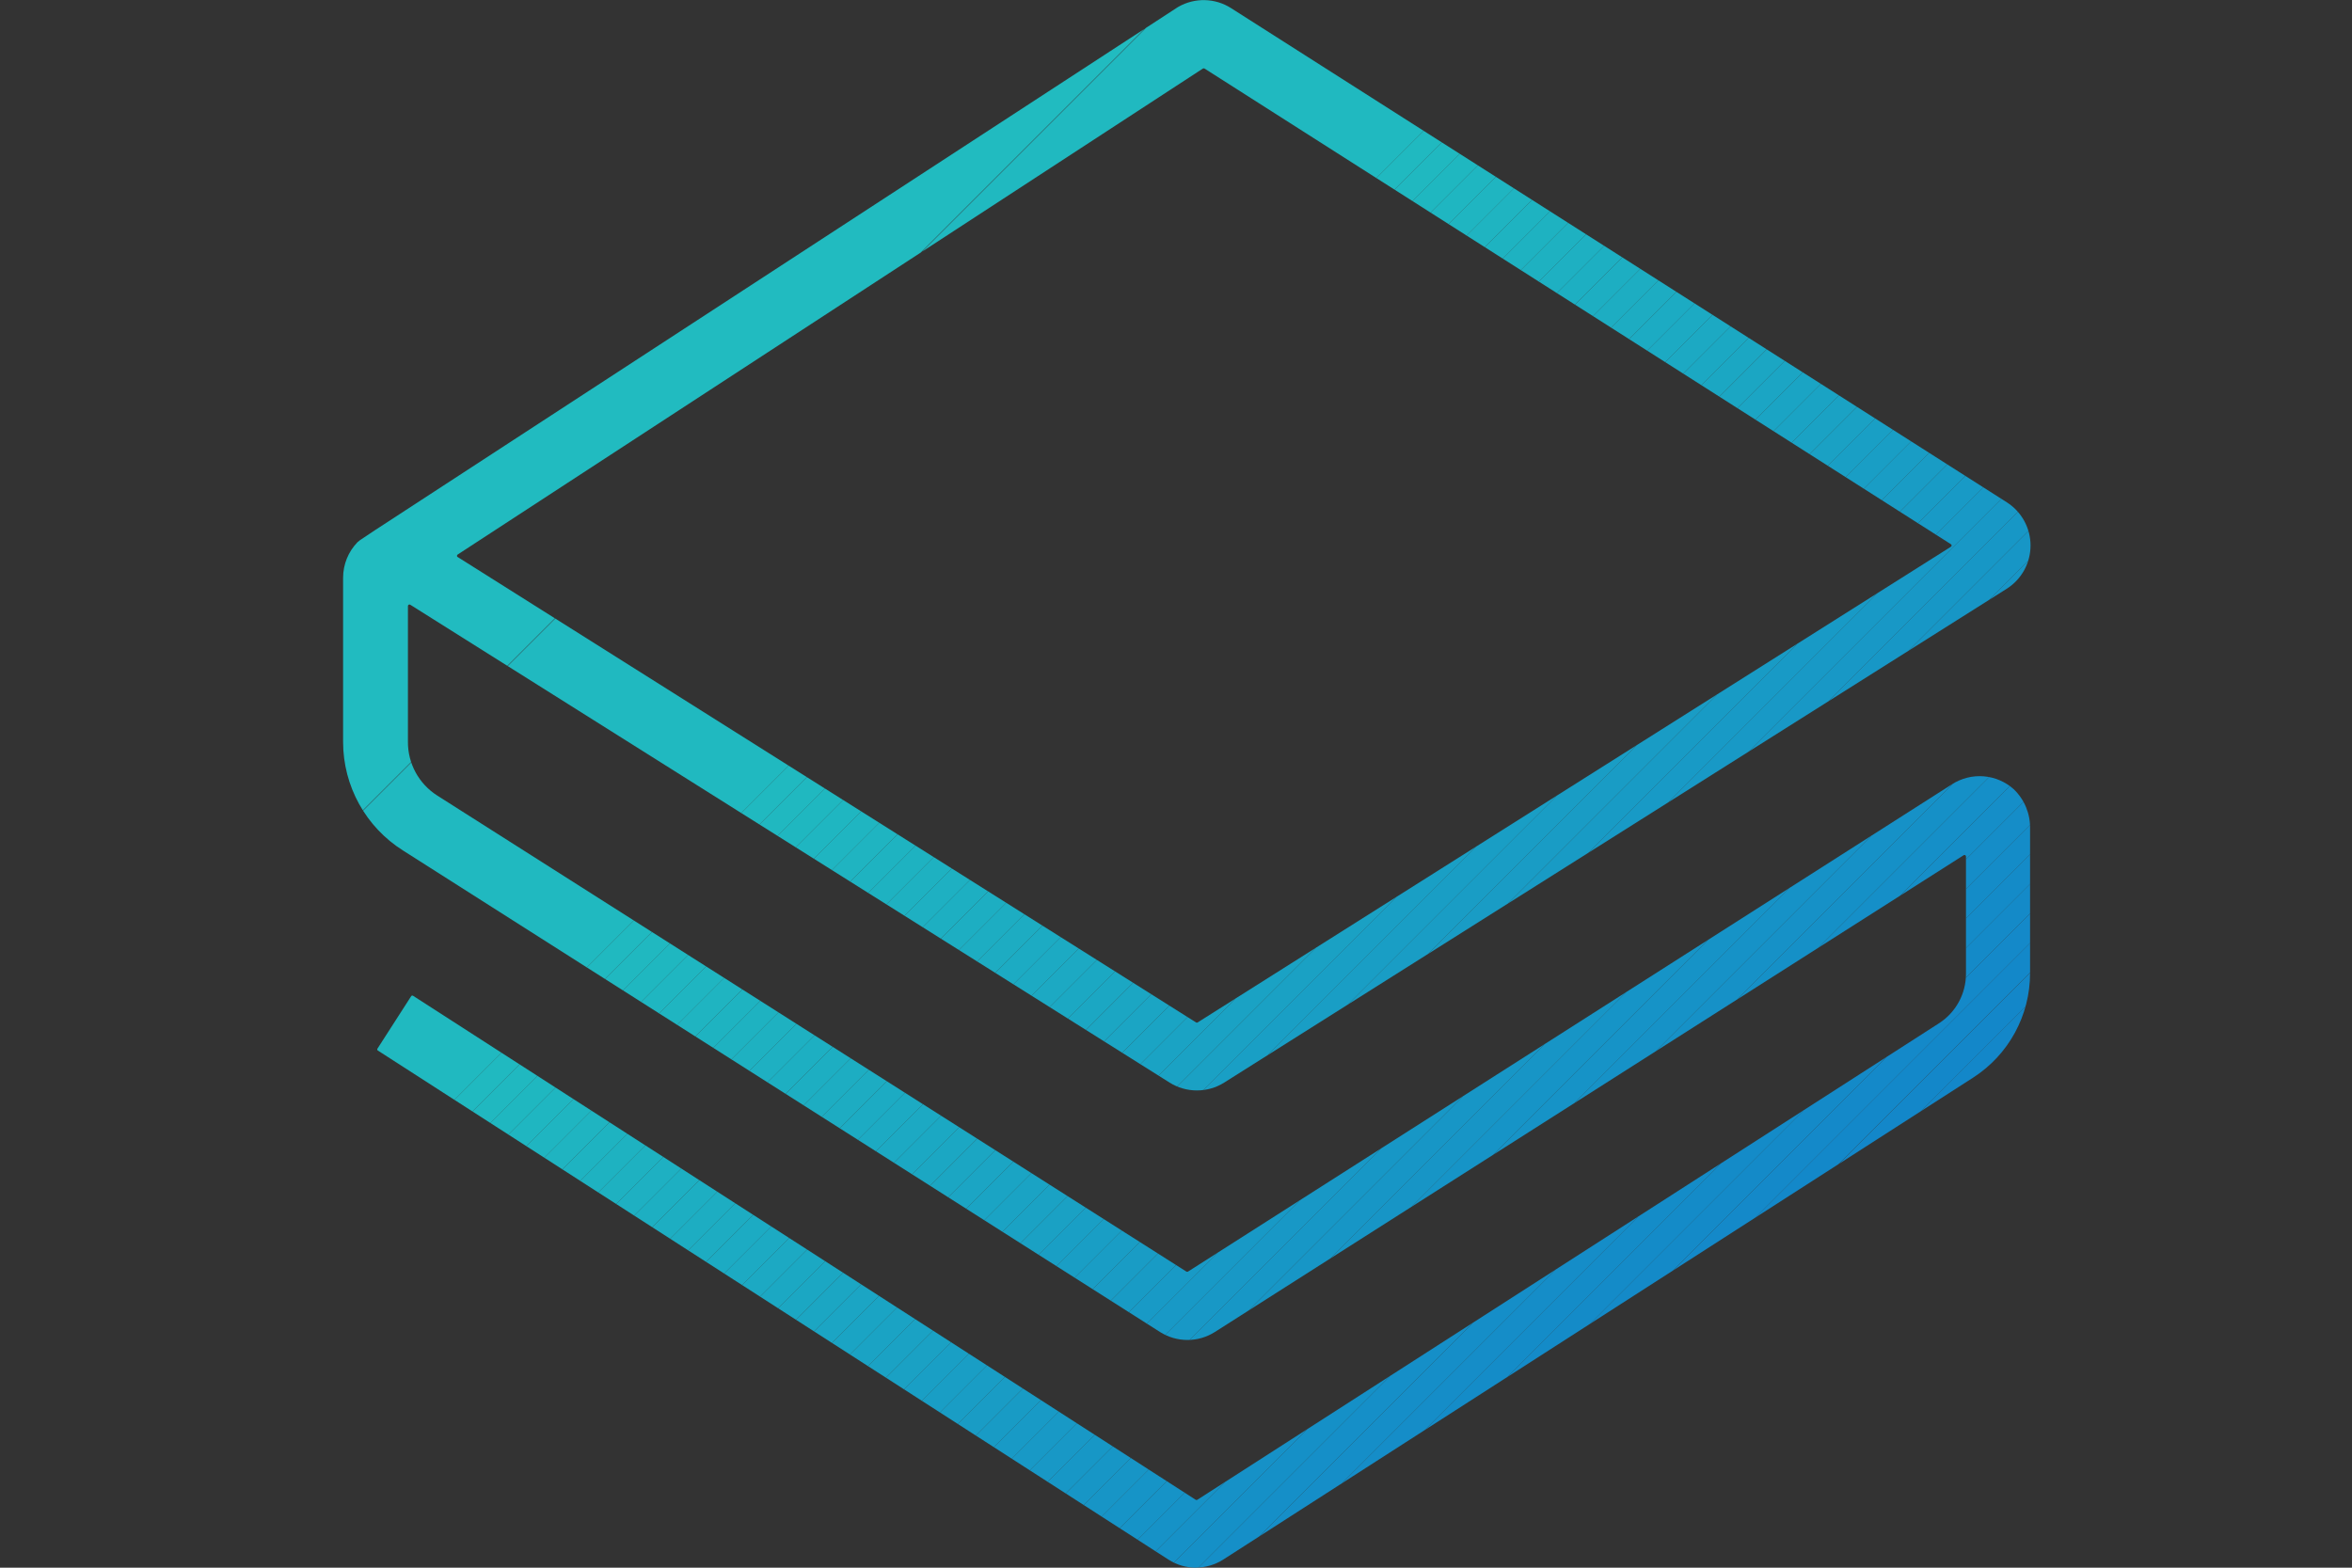 <svg xmlns="http://www.w3.org/2000/svg" xmlns:xlink="http://www.w3.org/1999/xlink" width="48" height="32" viewBox="0 0 48 32">
  <rect x="0" y="0" width="48" height="32" fill="#333333" stroke="none"/>
  <defs>
    <clipPath id="clip-path">
      <path id="Path_24696" data-name="Path 24696" d="M299.985,344.671l15.069,9.5a.029.029,0,0,0,.033,0l15.373-9.71a.031.031,0,0,0,.009-.042.03.03,0,0,0-.009-.009L315.227,334.7a.031.031,0,0,0-.033,0l-15.21,9.921a.033.033,0,0,0-.006.046Zm15.069,20.63a1.037,1.037,0,0,1-.564-.166l-16.138-10.393a.031.031,0,0,1,0-.042l.687-1.069a.031.031,0,0,1,.042,0l15.966,10.284a.031.031,0,0,0,.033,0l15.132-9.724a1.2,1.2,0,0,0,.555-1.018v-2.391a.031.031,0,0,0-.046-.025l-15.283,9.733a1.043,1.043,0,0,1-1.119,0l-15.444-9.825a2.621,2.621,0,0,1-1.228-2.221v-3.35a1.045,1.045,0,0,1,.293-.725l.052-.042.3-.2,16.385-10.677.017-.01a1.039,1.039,0,0,1,1.075.027L331.6,343.554a1.045,1.045,0,0,1,0,1.764L315.627,355.4a1.048,1.048,0,0,1-1.111,0l-15.5-9.756a.031.031,0,0,0-.046.027v2.77a1.291,1.291,0,0,0,.6,1.1l15.287,9.716a.031.031,0,0,0,.033,0l15.593-9.948a1.043,1.043,0,0,1,1.257.1,1.083,1.083,0,0,1,.335.813v2.938a2.533,2.533,0,0,1-1.167,2.141l-15.3,9.835a1.045,1.045,0,0,1-.555.163Z" transform="translate(-297.645 -333.301)" fill="none"/>
    </clipPath>
    <clipPath id="clip-path-2">
      <path id="Path_24695" data-name="Path 24695" d="M-55.944-197.447l22.992,22.992L-58.107-149.3-81.1-172.292Z" transform="translate(81.099 197.447)" fill="none"/>
    </clipPath>
    <clipPath id="clip-Stratis">
      <rect width="48" height="32"/>
    </clipPath>
  </defs>
  <g id="Stratis" clip-path="url(#clip-Stratis)">
    <g id="Group_12417" data-name="Group 12417" transform="translate(-290.645 -333.301)">
      <g id="Group_12416" data-name="Group 12416" transform="translate(297.645 333.301)" clip-path="url(#clip-path)">
        <g id="Laag_2" data-name="Laag 2" transform="translate(-6.572 -9.21)">
          <g id="Group_12415" data-name="Group 12415" transform="translate(0 0)">
            <g id="Group_12414" data-name="Group 12414">
              <g id="Group_12413" data-name="Group 12413" clip-path="url(#clip-path-2)">
                <path id="Path_24691" data-name="Path 24691" d="M-56.13-197.447-81.1-172.479v-24.969Z" transform="translate(81.099 197.447)" fill="#fff"/>
                <rect id="Rectangle_4709" data-name="Rectangle 4709" width="35.311" transform="translate(0 24.969) rotate(-45)" fill="#fff"/>
                <rect id="Rectangle_4710" data-name="Rectangle 4710" width="35.311" transform="translate(0 24.969) rotate(-45)" fill="#feffff"/>
                <rect id="Rectangle_4711" data-name="Rectangle 4711" width="35.311" transform="translate(0 24.969) rotate(-45)" fill="#fdfefe"/>
                <rect id="Rectangle_4712" data-name="Rectangle 4712" width="35.311" transform="translate(0 24.969) rotate(-45)" fill="#fcfefe"/>
                <rect id="Rectangle_4713" data-name="Rectangle 4713" width="35.311" transform="translate(0 24.969) rotate(-45)" fill="#fbfefe"/>
                <rect id="Rectangle_4714" data-name="Rectangle 4714" width="35.311" transform="translate(0 24.969) rotate(-45)" fill="#fafdfe"/>
                <rect id="Rectangle_4715" data-name="Rectangle 4715" width="35.311" transform="translate(0 24.969) rotate(-45)" fill="#f9fdfd"/>
                <rect id="Rectangle_4716" data-name="Rectangle 4716" width="35.311" transform="translate(0 24.969) rotate(-45)" fill="#f8fdfd"/>
                <rect id="Rectangle_4717" data-name="Rectangle 4717" width="35.311" transform="translate(0 24.969) rotate(-45)" fill="#f7fdfd"/>
                <rect id="Rectangle_4718" data-name="Rectangle 4718" width="35.311" transform="translate(0 24.969) rotate(-45)" fill="#f6fcfc"/>
                <rect id="Rectangle_4719" data-name="Rectangle 4719" width="35.311" transform="translate(0 24.969) rotate(-45)" fill="#f5fcfc"/>
                <rect id="Rectangle_4720" data-name="Rectangle 4720" width="35.311" transform="translate(0 24.969) rotate(-45)" fill="#f4fcfc"/>
                <rect id="Rectangle_4721" data-name="Rectangle 4721" width="35.311" transform="translate(0 24.969) rotate(-45)" fill="#f3fbfc"/>
                <rect id="Rectangle_4722" data-name="Rectangle 4722" width="35.311" transform="translate(0 24.969) rotate(-45)" fill="#f2fbfb"/>
                <rect id="Rectangle_4723" data-name="Rectangle 4723" width="35.311" transform="translate(0 24.969) rotate(-45)" fill="#f1fbfb"/>
                <rect id="Rectangle_4724" data-name="Rectangle 4724" width="35.311" transform="translate(0 24.969) rotate(-45)" fill="#f0fafb"/>
                <rect id="Rectangle_4725" data-name="Rectangle 4725" width="35.311" transform="translate(0 24.969) rotate(-45)" fill="#effafa"/>
                <rect id="Rectangle_4726" data-name="Rectangle 4726" width="35.311" transform="translate(0 24.969) rotate(-45)" fill="#eefafa"/>
                <rect id="Rectangle_4727" data-name="Rectangle 4727" width="35.311" transform="translate(0 24.969) rotate(-45)" fill="#edf9fa"/>
                <rect id="Rectangle_4728" data-name="Rectangle 4728" width="35.311" transform="translate(0 24.969) rotate(-45)" fill="#ecf9fa"/>
                <rect id="Rectangle_4729" data-name="Rectangle 4729" width="35.311" transform="translate(0 24.969) rotate(-45)" fill="#ebf9f9"/>
                <rect id="Rectangle_4730" data-name="Rectangle 4730" width="35.311" transform="translate(0 24.969) rotate(-45)" fill="#eaf9f9"/>
                <rect id="Rectangle_4731" data-name="Rectangle 4731" width="35.311" transform="translate(0 24.969) rotate(-45)" fill="#e9f8f9"/>
                <rect id="Rectangle_4732" data-name="Rectangle 4732" width="35.311" transform="translate(0 24.969) rotate(-45)" fill="#e8f8f8"/>
                <rect id="Rectangle_4733" data-name="Rectangle 4733" width="35.311" transform="translate(0 24.969) rotate(-45)" fill="#e7f8f8"/>
                <rect id="Rectangle_4734" data-name="Rectangle 4734" width="35.311" transform="translate(0 24.969) rotate(-45)" fill="#e6f7f8"/>
                <rect id="Rectangle_4735" data-name="Rectangle 4735" width="35.311" transform="translate(0 24.969) rotate(-45)" fill="#e5f7f8"/>
                <rect id="Rectangle_4736" data-name="Rectangle 4736" width="35.311" transform="translate(0 24.969) rotate(-45)" fill="#e4f7f7"/>
                <rect id="Rectangle_4737" data-name="Rectangle 4737" width="35.311" transform="translate(0 24.969) rotate(-45)" fill="#e3f6f7"/>
                <rect id="Rectangle_4738" data-name="Rectangle 4738" width="35.311" transform="translate(0 24.969) rotate(-45)" fill="#e2f6f7"/>
                <rect id="Rectangle_4739" data-name="Rectangle 4739" width="35.311" transform="translate(0 24.969) rotate(-45)" fill="#e1f6f6"/>
                <rect id="Rectangle_4740" data-name="Rectangle 4740" width="35.311" transform="translate(0 24.969) rotate(-45)" fill="#e0f5f6"/>
                <rect id="Rectangle_4741" data-name="Rectangle 4741" width="35.311" transform="translate(0 24.969) rotate(-45)" fill="#dff5f6"/>
                <rect id="Rectangle_4742" data-name="Rectangle 4742" width="35.311" transform="translate(0 24.969) rotate(-45)" fill="#def5f6"/>
                <rect id="Rectangle_4743" data-name="Rectangle 4743" width="35.311" transform="translate(0 24.969) rotate(-45)" fill="#ddf5f5"/>
                <rect id="Rectangle_4744" data-name="Rectangle 4744" width="35.311" transform="translate(0 24.969) rotate(-45)" fill="#dcf4f5"/>
                <rect id="Rectangle_4745" data-name="Rectangle 4745" width="35.311" transform="translate(0 24.969) rotate(-45)" fill="#dbf4f5"/>
                <rect id="Rectangle_4746" data-name="Rectangle 4746" width="35.311" transform="translate(0 24.969) rotate(-45)" fill="#daf4f4"/>
                <rect id="Rectangle_4747" data-name="Rectangle 4747" width="35.311" transform="translate(0 24.969) rotate(-45)" fill="#d9f3f4"/>
                <rect id="Rectangle_4748" data-name="Rectangle 4748" width="35.311" transform="translate(0 24.969) rotate(-45)" fill="#d8f3f4"/>
                <rect id="Rectangle_4749" data-name="Rectangle 4749" width="35.311" transform="translate(0 24.969) rotate(-45)" fill="#d7f3f4"/>
                <rect id="Rectangle_4750" data-name="Rectangle 4750" width="35.311" transform="translate(0 24.969) rotate(-45)" fill="#d6f2f3"/>
                <rect id="Rectangle_4751" data-name="Rectangle 4751" width="35.311" transform="translate(0 24.969) rotate(-45)" fill="#d5f2f3"/>
                <rect id="Rectangle_4752" data-name="Rectangle 4752" width="35.311" transform="translate(0 24.969) rotate(-45)" fill="#d4f2f3"/>
                <rect id="Rectangle_4753" data-name="Rectangle 4753" width="35.311" transform="translate(0 24.969) rotate(-45)" fill="#d3f1f2"/>
                <rect id="Rectangle_4754" data-name="Rectangle 4754" width="35.311" transform="translate(0 24.969) rotate(-45)" fill="#d2f1f2"/>
                <rect id="Rectangle_4755" data-name="Rectangle 4755" width="35.311" transform="translate(0 24.969) rotate(-45)" fill="#d1f1f2"/>
                <rect id="Rectangle_4756" data-name="Rectangle 4756" width="35.311" transform="translate(0 24.969) rotate(-45)" fill="#d0f1f2"/>
                <rect id="Rectangle_4757" data-name="Rectangle 4757" width="35.311" transform="translate(0 24.969) rotate(-45)" fill="#cff0f1"/>
                <rect id="Rectangle_4758" data-name="Rectangle 4758" width="35.311" transform="translate(0 24.969) rotate(-45)" fill="#cef0f1"/>
                <rect id="Rectangle_4759" data-name="Rectangle 4759" width="35.311" transform="translate(0 24.969) rotate(-45)" fill="#cdf0f1"/>
                <rect id="Rectangle_4760" data-name="Rectangle 4760" width="35.311" transform="translate(0 24.969) rotate(-45)" fill="#cceff0"/>
                <rect id="Rectangle_4761" data-name="Rectangle 4761" width="35.311" transform="translate(0 24.969) rotate(-45)" fill="#cbeff0"/>
                <rect id="Rectangle_4762" data-name="Rectangle 4762" width="35.311" transform="translate(0 24.969) rotate(-45)" fill="#caeff0"/>
                <rect id="Rectangle_4763" data-name="Rectangle 4763" width="35.311" transform="translate(0 24.969) rotate(-45)" fill="#c9eef0"/>
                <rect id="Rectangle_4764" data-name="Rectangle 4764" width="35.311" transform="translate(0 24.969) rotate(-45)" fill="#c8eeef"/>
                <rect id="Rectangle_4765" data-name="Rectangle 4765" width="35.311" transform="translate(0 24.969) rotate(-45)" fill="#c7eeef"/>
                <rect id="Rectangle_4766" data-name="Rectangle 4766" width="35.311" transform="translate(0 24.969) rotate(-45)" fill="#c6edef"/>
                <rect id="Rectangle_4767" data-name="Rectangle 4767" width="35.311" transform="translate(0 24.969) rotate(-45)" fill="#c5edee"/>
                <rect id="Rectangle_4768" data-name="Rectangle 4768" width="35.311" transform="translate(0 24.969) rotate(-45)" fill="#c4edee"/>
                <rect id="Rectangle_4769" data-name="Rectangle 4769" width="35.311" transform="translate(0 24.969) rotate(-45)" fill="#c3edee"/>
                <rect id="Rectangle_4770" data-name="Rectangle 4770" width="35.311" transform="translate(0 24.969) rotate(-45)" fill="#c2ecee"/>
                <rect id="Rectangle_4771" data-name="Rectangle 4771" width="35.311" transform="translate(0 24.969) rotate(-45)" fill="#c1eced"/>
                <rect id="Rectangle_4772" data-name="Rectangle 4772" width="35.311" transform="translate(0 24.969) rotate(-45)" fill="#c0eced"/>
                <rect id="Rectangle_4773" data-name="Rectangle 4773" width="35.311" transform="translate(0 24.969) rotate(-45)" fill="#bfebed"/>
                <rect id="Rectangle_4774" data-name="Rectangle 4774" width="35.311" transform="translate(0 24.969) rotate(-45)" fill="#beebec"/>
                <rect id="Rectangle_4775" data-name="Rectangle 4775" width="35.311" transform="translate(0 24.969) rotate(-45)" fill="#bdebec"/>
                <rect id="Rectangle_4776" data-name="Rectangle 4776" width="35.311" transform="translate(0 24.969) rotate(-45)" fill="#bceaec"/>
                <rect id="Rectangle_4777" data-name="Rectangle 4777" width="35.311" transform="translate(0 24.969) rotate(-45)" fill="#bbeaec"/>
                <rect id="Rectangle_4778" data-name="Rectangle 4778" width="35.311" transform="translate(0 24.969) rotate(-45)" fill="#baeaeb"/>
                <rect id="Rectangle_4779" data-name="Rectangle 4779" width="35.311" transform="translate(0 24.969) rotate(-45)" fill="#b9e9eb"/>
                <rect id="Rectangle_4780" data-name="Rectangle 4780" width="35.311" transform="translate(0 24.969) rotate(-45)" fill="#b8e9eb"/>
                <rect id="Rectangle_4781" data-name="Rectangle 4781" width="35.311" transform="translate(0 24.969) rotate(-45)" fill="#b7e9ea"/>
                <rect id="Rectangle_4782" data-name="Rectangle 4782" width="35.311" transform="translate(0 24.969) rotate(-45)" fill="#b6e9ea"/>
                <rect id="Rectangle_4783" data-name="Rectangle 4783" width="35.311" transform="translate(0 24.969) rotate(-45)" fill="#b5e8ea"/>
                <rect id="Rectangle_4784" data-name="Rectangle 4784" width="35.311" transform="translate(0 24.969) rotate(-45)" fill="#b4e8ea"/>
                <rect id="Rectangle_4785" data-name="Rectangle 4785" width="35.311" transform="translate(0 24.969) rotate(-45)" fill="#b3e8e9"/>
                <rect id="Rectangle_4786" data-name="Rectangle 4786" width="35.311" transform="translate(0 24.969) rotate(-45)" fill="#b2e7e9"/>
                <rect id="Rectangle_4787" data-name="Rectangle 4787" width="35.311" transform="translate(0 24.969) rotate(-45)" fill="#b1e7e9"/>
                <rect id="Rectangle_4788" data-name="Rectangle 4788" width="35.311" transform="translate(0 24.969) rotate(-45)" fill="#b0e7e8"/>
                <rect id="Rectangle_4789" data-name="Rectangle 4789" width="35.311" transform="translate(0 24.969) rotate(-45)" fill="#afe6e8"/>
                <rect id="Rectangle_4790" data-name="Rectangle 4790" width="35.311" transform="translate(0 24.969) rotate(-45)" fill="#aee6e8"/>
                <rect id="Rectangle_4791" data-name="Rectangle 4791" width="35.311" transform="translate(0 24.969) rotate(-45)" fill="#ade6e8"/>
                <rect id="Rectangle_4792" data-name="Rectangle 4792" width="35.311" transform="translate(0 24.969) rotate(-45)" fill="#ace5e7"/>
                <rect id="Rectangle_4793" data-name="Rectangle 4793" width="35.311" transform="translate(0 24.969) rotate(-45)" fill="#abe5e7"/>
                <rect id="Rectangle_4794" data-name="Rectangle 4794" width="35.311" transform="translate(0 24.969) rotate(-45)" fill="#aae5e7"/>
                <rect id="Rectangle_4795" data-name="Rectangle 4795" width="35.311" transform="translate(0 24.969) rotate(-45)" fill="#a9e5e6"/>
                <rect id="Rectangle_4796" data-name="Rectangle 4796" width="35.311" transform="translate(0 24.969) rotate(-45)" fill="#a8e4e6"/>
                <rect id="Rectangle_4797" data-name="Rectangle 4797" width="35.311" transform="translate(0 24.969) rotate(-45)" fill="#a7e4e6"/>
                <rect id="Rectangle_4798" data-name="Rectangle 4798" width="35.311" transform="translate(0 24.969) rotate(-45)" fill="#a6e4e6"/>
                <rect id="Rectangle_4799" data-name="Rectangle 4799" width="35.311" transform="translate(0 24.969) rotate(-45)" fill="#a5e3e5"/>
                <rect id="Rectangle_4800" data-name="Rectangle 4800" width="35.311" transform="translate(0 24.969) rotate(-45)" fill="#a4e3e5"/>
                <rect id="Rectangle_4801" data-name="Rectangle 4801" width="35.311" transform="translate(0 24.969) rotate(-45)" fill="#a3e3e5"/>
                <rect id="Rectangle_4802" data-name="Rectangle 4802" width="35.311" transform="translate(0 24.969) rotate(-45)" fill="#a2e2e4"/>
                <rect id="Rectangle_4803" data-name="Rectangle 4803" width="35.311" transform="translate(0 24.969) rotate(-45)" fill="#a1e2e4"/>
                <rect id="Rectangle_4804" data-name="Rectangle 4804" width="35.311" transform="translate(0 24.969) rotate(-45)" fill="#a0e2e4"/>
                <rect id="Rectangle_4805" data-name="Rectangle 4805" width="35.311" transform="translate(0 24.969) rotate(-45)" fill="#9fe1e4"/>
                <rect id="Rectangle_4806" data-name="Rectangle 4806" width="35.311" transform="translate(0 24.969) rotate(-45)" fill="#9ee1e3"/>
                <rect id="Rectangle_4807" data-name="Rectangle 4807" width="35.311" transform="translate(0 24.969) rotate(-45)" fill="#9de1e3"/>
                <rect id="Rectangle_4808" data-name="Rectangle 4808" width="35.311" transform="translate(0 24.969) rotate(-45)" fill="#9ce1e3"/>
                <rect id="Rectangle_4809" data-name="Rectangle 4809" width="35.311" transform="translate(0 24.969) rotate(-45)" fill="#9be0e2"/>
                <rect id="Rectangle_4810" data-name="Rectangle 4810" width="35.311" transform="translate(0 24.969) rotate(-45)" fill="#9ae0e2"/>
                <rect id="Rectangle_4811" data-name="Rectangle 4811" width="35.311" transform="translate(0 24.969) rotate(-45)" fill="#99e0e2"/>
                <rect id="Rectangle_4812" data-name="Rectangle 4812" width="35.311" transform="translate(0 24.969) rotate(-45)" fill="#98dfe2"/>
                <rect id="Rectangle_4813" data-name="Rectangle 4813" width="35.311" transform="translate(0 24.969) rotate(-45)" fill="#97dfe1"/>
                <rect id="Rectangle_4814" data-name="Rectangle 4814" width="35.311" transform="translate(0 24.969) rotate(-45)" fill="#96dfe1"/>
                <rect id="Rectangle_4815" data-name="Rectangle 4815" width="35.311" transform="translate(0 24.969) rotate(-45)" fill="#95dee1"/>
                <rect id="Rectangle_4816" data-name="Rectangle 4816" width="35.311" transform="translate(0 24.969) rotate(-45)" fill="#94dee0"/>
                <rect id="Rectangle_4817" data-name="Rectangle 4817" width="35.311" transform="translate(0 24.969) rotate(-45)" fill="#93dee0"/>
                <rect id="Rectangle_4818" data-name="Rectangle 4818" width="35.311" transform="translate(0 24.969) rotate(-45)" fill="#92dde0"/>
                <rect id="Rectangle_4819" data-name="Rectangle 4819" width="35.311" transform="translate(0 24.969) rotate(-45)" fill="#91dde0"/>
                <rect id="Rectangle_4820" data-name="Rectangle 4820" width="35.311" transform="translate(0 24.969) rotate(-45)" fill="#8fdddf"/>
                <rect id="Rectangle_4821" data-name="Rectangle 4821" width="35.311" transform="translate(0 24.969) rotate(-45)" fill="#8edddf"/>
                <rect id="Rectangle_4822" data-name="Rectangle 4822" width="35.311" transform="translate(0 24.969) rotate(-45)" fill="#8ddcdf"/>
                <rect id="Rectangle_4823" data-name="Rectangle 4823" width="35.311" transform="translate(0 24.969) rotate(-45)" fill="#8cdcdf"/>
                <rect id="Rectangle_4824" data-name="Rectangle 4824" width="35.311" transform="translate(0 24.969) rotate(-45)" fill="#8bdcde"/>
                <rect id="Rectangle_4825" data-name="Rectangle 4825" width="35.311" transform="translate(0 24.969) rotate(-45)" fill="#8adbde"/>
                <rect id="Rectangle_4826" data-name="Rectangle 4826" width="35.311" transform="translate(0 24.969) rotate(-45)" fill="#89dbde"/>
                <rect id="Rectangle_4827" data-name="Rectangle 4827" width="35.311" transform="translate(0 24.969) rotate(-45)" fill="#88dbdd"/>
                <rect id="Rectangle_4828" data-name="Rectangle 4828" width="35.311" transform="translate(0 24.969) rotate(-45)" fill="#87dadd"/>
                <rect id="Rectangle_4829" data-name="Rectangle 4829" width="35.311" transform="translate(0 24.969) rotate(-45)" fill="#86dadd"/>
                <rect id="Rectangle_4830" data-name="Rectangle 4830" width="35.311" transform="translate(0 24.969) rotate(-45)" fill="#85dadd"/>
                <rect id="Rectangle_4831" data-name="Rectangle 4831" width="35.311" transform="translate(0 24.969) rotate(-45)" fill="#84d9dc"/>
                <rect id="Rectangle_4832" data-name="Rectangle 4832" width="35.311" transform="translate(0 24.969) rotate(-45)" fill="#83d9dc"/>
                <rect id="Rectangle_4833" data-name="Rectangle 4833" width="35.311" transform="translate(0 24.969) rotate(-45)" fill="#82d9dc"/>
                <rect id="Rectangle_4834" data-name="Rectangle 4834" width="35.311" transform="translate(0 24.969) rotate(-45)" fill="#81d9db"/>
                <rect id="Rectangle_4835" data-name="Rectangle 4835" width="35.311" transform="translate(0 24.969) rotate(-45)" fill="#80d8db"/>
                <rect id="Rectangle_4836" data-name="Rectangle 4836" width="35.311" transform="translate(0 24.969) rotate(-45)" fill="#7fd8db"/>
                <rect id="Rectangle_4837" data-name="Rectangle 4837" width="35.311" transform="translate(0 24.969) rotate(-45)" fill="#7ed8db"/>
                <rect id="Rectangle_4838" data-name="Rectangle 4838" width="35.311" transform="translate(0 24.969) rotate(-45)" fill="#7dd7da"/>
                <rect id="Rectangle_4839" data-name="Rectangle 4839" width="35.311" transform="translate(0 24.969) rotate(-45)" fill="#7cd7da"/>
                <rect id="Rectangle_4840" data-name="Rectangle 4840" width="35.311" transform="translate(0 24.969) rotate(-45)" fill="#7bd7da"/>
                <rect id="Rectangle_4841" data-name="Rectangle 4841" width="35.311" transform="translate(0 24.969) rotate(-45)" fill="#7ad6d9"/>
                <rect id="Rectangle_4842" data-name="Rectangle 4842" width="35.311" transform="translate(0 24.969) rotate(-45)" fill="#79d6d9"/>
                <rect id="Rectangle_4843" data-name="Rectangle 4843" width="35.311" transform="translate(0 24.969) rotate(-45)" fill="#78d6d9"/>
                <rect id="Rectangle_4844" data-name="Rectangle 4844" width="35.311" transform="translate(0 24.969) rotate(-45)" fill="#77d5d9"/>
                <rect id="Rectangle_4845" data-name="Rectangle 4845" width="35.311" transform="translate(0 24.969) rotate(-45)" fill="#76d5d8"/>
                <rect id="Rectangle_4846" data-name="Rectangle 4846" width="35.311" transform="translate(0 24.969) rotate(-45)" fill="#75d5d8"/>
                <rect id="Rectangle_4847" data-name="Rectangle 4847" width="35.311" transform="translate(0 24.969) rotate(-45)" fill="#74d5d8"/>
                <rect id="Rectangle_4848" data-name="Rectangle 4848" width="35.311" transform="translate(0 24.969) rotate(-45)" fill="#73d4d7"/>
                <rect id="Rectangle_4849" data-name="Rectangle 4849" width="35.311" transform="translate(0 24.969) rotate(-45)" fill="#72d4d7"/>
                <rect id="Rectangle_4850" data-name="Rectangle 4850" width="35.311" transform="translate(0 24.969) rotate(-45)" fill="#71d4d7"/>
                <rect id="Rectangle_4851" data-name="Rectangle 4851" width="35.311" transform="translate(0 24.969) rotate(-45)" fill="#70d3d7"/>
                <rect id="Rectangle_4852" data-name="Rectangle 4852" width="35.311" transform="translate(0 24.969) rotate(-45)" fill="#6fd3d6"/>
                <rect id="Rectangle_4853" data-name="Rectangle 4853" width="35.311" transform="translate(0 24.969) rotate(-45)" fill="#6ed3d6"/>
                <rect id="Rectangle_4854" data-name="Rectangle 4854" width="35.311" transform="translate(0 24.969) rotate(-45)" fill="#6dd2d6"/>
                <rect id="Rectangle_4855" data-name="Rectangle 4855" width="35.311" transform="translate(0 24.969) rotate(-45)" fill="#6cd2d5"/>
                <rect id="Rectangle_4856" data-name="Rectangle 4856" width="35.311" transform="translate(0 24.969) rotate(-45)" fill="#6bd2d5"/>
                <rect id="Rectangle_4857" data-name="Rectangle 4857" width="35.311" transform="translate(0 24.969) rotate(-45)" fill="#6ad1d5"/>
                <rect id="Rectangle_4858" data-name="Rectangle 4858" width="35.311" transform="translate(0 24.969) rotate(-45)" fill="#69d1d5"/>
                <rect id="Rectangle_4859" data-name="Rectangle 4859" width="35.311" transform="translate(0 24.969) rotate(-45)" fill="#68d1d4"/>
                <rect id="Rectangle_4860" data-name="Rectangle 4860" width="35.311" transform="translate(0 24.969) rotate(-45)" fill="#67d1d4"/>
                <rect id="Rectangle_4861" data-name="Rectangle 4861" width="35.311" transform="translate(0 24.969) rotate(-45)" fill="#66d0d4"/>
                <rect id="Rectangle_4862" data-name="Rectangle 4862" width="35.311" transform="translate(0 24.969) rotate(-45)" fill="#65d0d3"/>
                <rect id="Rectangle_4863" data-name="Rectangle 4863" width="35.311" transform="translate(0 24.969) rotate(-45)" fill="#64d0d3"/>
                <rect id="Rectangle_4864" data-name="Rectangle 4864" width="35.311" transform="translate(0 24.969) rotate(-45)" fill="#63cfd3"/>
                <rect id="Rectangle_4865" data-name="Rectangle 4865" width="35.311" transform="translate(0 24.969) rotate(-45)" fill="#62cfd3"/>
                <rect id="Rectangle_4866" data-name="Rectangle 4866" width="35.311" transform="translate(0 24.969) rotate(-45)" fill="#61cfd2"/>
                <rect id="Rectangle_4867" data-name="Rectangle 4867" width="35.311" transform="translate(0 24.969) rotate(-45)" fill="#60ced2"/>
                <rect id="Rectangle_4868" data-name="Rectangle 4868" width="35.311" transform="translate(0 24.969) rotate(-45)" fill="#5fced2"/>
                <rect id="Rectangle_4869" data-name="Rectangle 4869" width="35.311" transform="translate(0 24.969) rotate(-45)" fill="#5eced1"/>
                <rect id="Rectangle_4870" data-name="Rectangle 4870" width="35.311" transform="translate(0 24.969) rotate(-45)" fill="#5dcdd1"/>
                <rect id="Rectangle_4871" data-name="Rectangle 4871" width="35.311" transform="translate(0 24.969) rotate(-45)" fill="#5ccdd1"/>
                <rect id="Rectangle_4872" data-name="Rectangle 4872" width="35.311" transform="translate(0 24.969) rotate(-45)" fill="#5bcdd1"/>
                <rect id="Rectangle_4873" data-name="Rectangle 4873" width="35.311" transform="translate(0 24.969) rotate(-45)" fill="#5acdd0"/>
                <rect id="Rectangle_4874" data-name="Rectangle 4874" width="35.311" transform="translate(0 24.969) rotate(-45)" fill="#59ccd0"/>
                <rect id="Rectangle_4875" data-name="Rectangle 4875" width="35.311" transform="translate(0 24.969) rotate(-45)" fill="#58ccd0"/>
                <rect id="Rectangle_4876" data-name="Rectangle 4876" width="35.311" transform="translate(0 24.969) rotate(-45)" fill="#57cccf"/>
                <rect id="Rectangle_4877" data-name="Rectangle 4877" width="35.311" transform="translate(0 24.969) rotate(-45)" fill="#56cbcf"/>
                <rect id="Rectangle_4878" data-name="Rectangle 4878" width="35.311" transform="translate(0 24.969) rotate(-45)" fill="#55cbcf"/>
                <rect id="Rectangle_4879" data-name="Rectangle 4879" width="35.311" transform="translate(0 24.969) rotate(-45)" fill="#54cbcf"/>
                <rect id="Rectangle_4880" data-name="Rectangle 4880" width="35.311" transform="translate(0 24.969) rotate(-45)" fill="#53cace"/>
                <rect id="Rectangle_4881" data-name="Rectangle 4881" width="35.311" transform="translate(0 24.969) rotate(-45)" fill="#52cace"/>
                <rect id="Rectangle_4882" data-name="Rectangle 4882" width="35.311" transform="translate(0 24.969) rotate(-45)" fill="#51cace"/>
                <rect id="Rectangle_4883" data-name="Rectangle 4883" width="35.311" transform="translate(0 24.969) rotate(-45)" fill="#50c9cd"/>
                <rect id="Rectangle_4884" data-name="Rectangle 4884" width="35.311" transform="translate(0 24.969) rotate(-45)" fill="#4fc9cd"/>
                <rect id="Rectangle_4885" data-name="Rectangle 4885" width="35.311" transform="translate(0 24.969) rotate(-45)" fill="#4ec9cd"/>
                <rect id="Rectangle_4886" data-name="Rectangle 4886" width="35.311" transform="translate(0 24.969) rotate(-45)" fill="#4dc9cd"/>
                <rect id="Rectangle_4887" data-name="Rectangle 4887" width="35.311" transform="translate(0 24.969) rotate(-45)" fill="#4cc8cc"/>
                <rect id="Rectangle_4888" data-name="Rectangle 4888" width="35.311" transform="translate(0 24.969) rotate(-45)" fill="#4bc8cc"/>
                <rect id="Rectangle_4889" data-name="Rectangle 4889" width="35.311" transform="translate(0 24.969) rotate(-45)" fill="#4ac8cc"/>
                <rect id="Rectangle_4890" data-name="Rectangle 4890" width="35.311" transform="translate(0 24.969) rotate(-45)" fill="#49c7cb"/>
                <rect id="Rectangle_4891" data-name="Rectangle 4891" width="35.311" transform="translate(0 24.969) rotate(-45)" fill="#48c7cb"/>
                <rect id="Rectangle_4892" data-name="Rectangle 4892" width="35.311" transform="translate(0 24.969) rotate(-45)" fill="#47c7cb"/>
                <rect id="Rectangle_4893" data-name="Rectangle 4893" width="35.311" transform="translate(0 24.969) rotate(-45)" fill="#46c6cb"/>
                <rect id="Rectangle_4894" data-name="Rectangle 4894" width="35.311" transform="translate(0 24.969) rotate(-45)" fill="#45c6ca"/>
                <rect id="Rectangle_4895" data-name="Rectangle 4895" width="35.311" transform="translate(0 24.969) rotate(-45)" fill="#44c6ca"/>
                <rect id="Rectangle_4896" data-name="Rectangle 4896" width="35.311" transform="translate(0 24.969) rotate(-45)" fill="#43c5ca"/>
                <rect id="Rectangle_4897" data-name="Rectangle 4897" width="35.311" transform="translate(0 24.969) rotate(-45)" fill="#42c5c9"/>
                <rect id="Rectangle_4898" data-name="Rectangle 4898" width="35.311" transform="translate(0 24.969) rotate(-45)" fill="#41c5c9"/>
                <rect id="Rectangle_4899" data-name="Rectangle 4899" width="35.311" transform="translate(0 24.969) rotate(-45)" fill="#40c5c9"/>
                <rect id="Rectangle_4900" data-name="Rectangle 4900" width="35.311" transform="translate(0 24.969) rotate(-45)" fill="#3fc4c9"/>
                <rect id="Rectangle_4901" data-name="Rectangle 4901" width="35.311" transform="translate(0 24.969) rotate(-45)" fill="#3ec4c8"/>
                <rect id="Rectangle_4902" data-name="Rectangle 4902" width="35.311" transform="translate(0 24.969) rotate(-45)" fill="#3dc4c8"/>
                <rect id="Rectangle_4903" data-name="Rectangle 4903" width="35.311" transform="translate(0 24.969) rotate(-45)" fill="#3cc3c8"/>
                <rect id="Rectangle_4904" data-name="Rectangle 4904" width="35.311" transform="translate(0 24.969) rotate(-45)" fill="#3bc3c7"/>
                <rect id="Rectangle_4905" data-name="Rectangle 4905" width="35.311" transform="translate(0 24.969) rotate(-45)" fill="#3ac3c7"/>
                <rect id="Rectangle_4906" data-name="Rectangle 4906" width="35.311" transform="translate(0 24.969) rotate(-45)" fill="#39c2c7"/>
                <rect id="Rectangle_4907" data-name="Rectangle 4907" width="35.311" transform="translate(0 24.969) rotate(-45)" fill="#38c2c7"/>
                <rect id="Rectangle_4908" data-name="Rectangle 4908" width="35.311" transform="translate(0 24.969) rotate(-45)" fill="#37c2c6"/>
                <rect id="Rectangle_4909" data-name="Rectangle 4909" width="35.311" transform="translate(0 24.969) rotate(-45)" fill="#36c1c6"/>
                <rect id="Rectangle_4910" data-name="Rectangle 4910" width="35.311" transform="translate(0 24.969) rotate(-45)" fill="#35c1c6"/>
                <rect id="Rectangle_4911" data-name="Rectangle 4911" width="35.311" transform="translate(0 24.969) rotate(-45)" fill="#34c1c5"/>
                <rect id="Rectangle_4912" data-name="Rectangle 4912" width="35.311" transform="translate(0 24.969) rotate(-45)" fill="#33c1c5"/>
                <rect id="Rectangle_4913" data-name="Rectangle 4913" width="35.311" transform="translate(0 24.969) rotate(-45)" fill="#32c0c5"/>
                <rect id="Rectangle_4914" data-name="Rectangle 4914" width="35.311" transform="translate(0 24.969) rotate(-45)" fill="#31c0c5"/>
                <rect id="Rectangle_4915" data-name="Rectangle 4915" width="35.311" transform="translate(0 24.969) rotate(-45)" fill="#30c0c4"/>
                <rect id="Rectangle_4916" data-name="Rectangle 4916" width="35.311" transform="translate(0 24.969) rotate(-45)" fill="#2fbfc4"/>
                <rect id="Rectangle_4917" data-name="Rectangle 4917" width="35.311" transform="translate(0 24.969) rotate(-45)" fill="#2ebfc4"/>
                <rect id="Rectangle_4918" data-name="Rectangle 4918" width="35.311" transform="translate(0 24.969) rotate(-45)" fill="#2dbfc3"/>
                <rect id="Rectangle_4919" data-name="Rectangle 4919" width="35.311" transform="translate(0 24.969) rotate(-45)" fill="#2cbec3"/>
                <rect id="Rectangle_4920" data-name="Rectangle 4920" width="35.311" transform="translate(0 24.969) rotate(-45)" fill="#2bbec3"/>
                <rect id="Rectangle_4921" data-name="Rectangle 4921" width="35.311" transform="translate(0 24.969) rotate(-45)" fill="#2abec3"/>
                <rect id="Rectangle_4922" data-name="Rectangle 4922" width="35.311" transform="translate(0 24.969) rotate(-45)" fill="#29bdc2"/>
                <rect id="Rectangle_4923" data-name="Rectangle 4923" width="35.311" transform="translate(0 24.969) rotate(-45)" fill="#28bdc2"/>
                <rect id="Rectangle_4924" data-name="Rectangle 4924" width="35.311" transform="translate(0 24.969) rotate(-45)" fill="#27bdc2"/>
                <rect id="Rectangle_4925" data-name="Rectangle 4925" width="35.311" transform="translate(0 24.969) rotate(-45)" fill="#26bdc1"/>
                <rect id="Rectangle_4926" data-name="Rectangle 4926" width="35.311" transform="translate(0 24.969) rotate(-45)" fill="#25bcc1"/>
                <rect id="Rectangle_4927" data-name="Rectangle 4927" width="35.311" transform="translate(0 24.969) rotate(-45)" fill="#24bcc1"/>
                <rect id="Rectangle_4928" data-name="Rectangle 4928" width="35.311" transform="translate(0 24.969) rotate(-45)" fill="#23bcc1"/>
                <rect id="Rectangle_4929" data-name="Rectangle 4929" width="35.311" transform="translate(0 24.969) rotate(-45)" fill="#22bbc0"/>
                <rect id="Rectangle_4930" data-name="Rectangle 4930" width="35.311" transform="translate(0 24.969) rotate(-45)" fill="#21bbc0"/>
                <path id="Path_24692" data-name="Path 24692" d="M-55.371-197.447l3.5,3.5-25.728,25.728-3.5-3.5v-.76l24.969-24.969Z" transform="translate(81.099 197.447)" fill="#21bbc0"/>
                <rect id="Rectangle_4931" data-name="Rectangle 4931" width="36.385" height="5.493" transform="translate(3.505 29.233) rotate(-45)" fill="#20b9c0"/>
                <rect id="Rectangle_4932" data-name="Rectangle 4932" width="36.385" height="0.427" transform="translate(7.389 33.117) rotate(-45)" fill="#20b9c0"/>
                <rect id="Rectangle_4933" data-name="Rectangle 4933" width="36.385" height="0.427" transform="translate(7.691 33.419) rotate(-45)" fill="#20b8c0"/>
                <rect id="Rectangle_4934" data-name="Rectangle 4934" width="36.385" height="0.427" transform="translate(7.992 33.721) rotate(-45)" fill="#1fb7c0"/>
                <rect id="Rectangle_4935" data-name="Rectangle 4935" width="36.385" height="0.427" transform="translate(8.294 34.022) rotate(-45)" fill="#1fb6c1"/>
                <rect id="Rectangle_4936" data-name="Rectangle 4936" width="36.385" height="0.427" transform="translate(8.595 34.324) rotate(-45)" fill="#1fb5c1"/>
                <rect id="Rectangle_4937" data-name="Rectangle 4937" width="36.385" height="0.427" transform="translate(8.897 34.625) rotate(-45)" fill="#1fb4c1"/>
                <rect id="Rectangle_4938" data-name="Rectangle 4938" width="36.385" height="0.427" transform="translate(9.199 34.927) rotate(-45)" fill="#1eb3c1"/>
                <rect id="Rectangle_4939" data-name="Rectangle 4939" width="36.385" height="0.427" transform="translate(9.5 35.229) rotate(-45)" fill="#1eb2c1"/>
                <rect id="Rectangle_4940" data-name="Rectangle 4940" width="36.385" height="0.427" transform="translate(9.802 35.53) rotate(-45)" fill="#1eb1c1"/>
                <rect id="Rectangle_4941" data-name="Rectangle 4941" width="36.385" height="0.427" transform="translate(10.103 35.832) rotate(-45)" fill="#1eb0c2"/>
                <rect id="Rectangle_4942" data-name="Rectangle 4942" width="36.385" height="0.427" transform="translate(10.405 36.133) rotate(-45)" fill="#1dafc2"/>
                <rect id="Rectangle_4943" data-name="Rectangle 4943" width="36.385" height="0.427" transform="translate(10.707 36.435) rotate(-45)" fill="#1daec2"/>
                <rect id="Rectangle_4944" data-name="Rectangle 4944" width="36.385" height="0.427" transform="translate(11.008 36.737) rotate(-45)" fill="#1dadc2"/>
                <rect id="Rectangle_4945" data-name="Rectangle 4945" width="36.385" height="0.427" transform="translate(11.31 37.038) rotate(-45)" fill="#1dacc2"/>
                <rect id="Rectangle_4946" data-name="Rectangle 4946" width="36.385" height="0.427" transform="translate(11.612 37.34) rotate(-45)" fill="#1cabc3"/>
                <rect id="Rectangle_4947" data-name="Rectangle 4947" width="36.385" height="0.427" transform="translate(11.913 37.642) rotate(-45)" fill="#1caac3"/>
                <rect id="Rectangle_4948" data-name="Rectangle 4948" width="36.385" height="0.427" transform="translate(12.215 37.943) rotate(-45)" fill="#1ca9c3"/>
                <rect id="Rectangle_4949" data-name="Rectangle 4949" width="36.385" height="0.427" transform="translate(12.516 38.245) rotate(-45)" fill="#1ba8c3"/>
                <rect id="Rectangle_4950" data-name="Rectangle 4950" width="36.385" height="0.427" transform="translate(12.818 38.546) rotate(-45)" fill="#1ba7c3"/>
                <rect id="Rectangle_4951" data-name="Rectangle 4951" width="36.385" height="0.427" transform="translate(13.12 38.848) rotate(-45)" fill="#1ba6c3"/>
                <rect id="Rectangle_4952" data-name="Rectangle 4952" width="36.385" height="0.427" transform="translate(13.421 39.15) rotate(-45)" fill="#1ba5c4"/>
                <rect id="Rectangle_4953" data-name="Rectangle 4953" width="36.385" height="0.427" transform="translate(13.723 39.451) rotate(-45)" fill="#1aa4c4"/>
                <rect id="Rectangle_4954" data-name="Rectangle 4954" width="36.385" height="0.427" transform="translate(14.024 39.753) rotate(-45)" fill="#1aa3c4"/>
                <rect id="Rectangle_4955" data-name="Rectangle 4955" width="36.385" height="0.427" transform="translate(14.326 40.054) rotate(-45)" fill="#1aa2c4"/>
                <rect id="Rectangle_4956" data-name="Rectangle 4956" width="36.385" height="0.427" transform="translate(14.628 40.356) rotate(-45)" fill="#1aa1c4"/>
                <rect id="Rectangle_4957" data-name="Rectangle 4957" width="36.385" height="0.427" transform="translate(14.929 40.658) rotate(-45)" fill="#199fc5"/>
                <rect id="Rectangle_4958" data-name="Rectangle 4958" width="36.385" height="0.427" transform="translate(15.231 40.959) rotate(-45)" fill="#199ec5"/>
                <rect id="Rectangle_4959" data-name="Rectangle 4959" width="36.385" height="0.427" transform="translate(15.532 41.261) rotate(-45)" fill="#199dc5"/>
                <rect id="Rectangle_4960" data-name="Rectangle 4960" width="36.385" height="0.427" transform="translate(15.834 41.562) rotate(-45)" fill="#199cc5"/>
                <rect id="Rectangle_4961" data-name="Rectangle 4961" width="36.385" height="0.427" transform="translate(16.136 41.864) rotate(-45)" fill="#189bc5"/>
                <rect id="Rectangle_4962" data-name="Rectangle 4962" width="36.385" height="0.427" transform="translate(16.437 42.166) rotate(-45)" fill="#189ac6"/>
                <rect id="Rectangle_4963" data-name="Rectangle 4963" width="36.385" height="0.427" transform="translate(16.739 42.467) rotate(-45)" fill="#1899c6"/>
                <rect id="Rectangle_4964" data-name="Rectangle 4964" width="36.385" height="0.427" transform="translate(17.04 42.769) rotate(-45)" fill="#1898c6"/>
                <rect id="Rectangle_4965" data-name="Rectangle 4965" width="36.385" height="0.427" transform="translate(17.342 43.07) rotate(-45)" fill="#1797c6"/>
                <rect id="Rectangle_4966" data-name="Rectangle 4966" width="36.385" height="0.427" transform="translate(17.644 43.372) rotate(-45)" fill="#1796c6"/>
                <rect id="Rectangle_4967" data-name="Rectangle 4967" width="36.385" height="0.427" transform="translate(17.945 43.674) rotate(-45)" fill="#1795c6"/>
                <rect id="Rectangle_4968" data-name="Rectangle 4968" width="36.385" height="0.427" transform="translate(18.247 43.975) rotate(-45)" fill="#1694c7"/>
                <rect id="Rectangle_4969" data-name="Rectangle 4969" width="36.385" height="0.427" transform="translate(18.549 44.277) rotate(-45)" fill="#1693c7"/>
                <rect id="Rectangle_4970" data-name="Rectangle 4970" width="36.385" height="0.427" transform="translate(18.85 44.579) rotate(-45)" fill="#1692c7"/>
                <rect id="Rectangle_4971" data-name="Rectangle 4971" width="36.385" height="0.427" transform="translate(19.152 44.88) rotate(-45)" fill="#1691c7"/>
                <rect id="Rectangle_4972" data-name="Rectangle 4972" width="36.385" height="0.427" transform="translate(19.453 45.182) rotate(-45)" fill="#1590c7"/>
                <rect id="Rectangle_4973" data-name="Rectangle 4973" width="36.385" height="0.427" transform="translate(19.755 45.483) rotate(-45)" fill="#158fc8"/>
                <rect id="Rectangle_4974" data-name="Rectangle 4974" width="36.385" height="0.427" transform="translate(20.057 45.785) rotate(-45)" fill="#158ec8"/>
                <rect id="Rectangle_4975" data-name="Rectangle 4975" width="36.385" height="0.427" transform="translate(20.358 46.087) rotate(-45)" fill="#158dc8"/>
                <rect id="Rectangle_4976" data-name="Rectangle 4976" width="36.385" height="0.427" transform="translate(20.66 46.388) rotate(-45)" fill="#148cc8"/>
                <rect id="Rectangle_4977" data-name="Rectangle 4977" width="36.385" height="0.427" transform="translate(20.961 46.69) rotate(-45)" fill="#148bc8"/>
                <rect id="Rectangle_4978" data-name="Rectangle 4978" width="36.385" height="0.427" transform="translate(21.263 46.991) rotate(-45)" fill="#148ac8"/>
                <rect id="Rectangle_4979" data-name="Rectangle 4979" width="36.385" height="0.427" transform="translate(21.565 47.293) rotate(-45)" fill="#1489c9"/>
                <rect id="Rectangle_4980" data-name="Rectangle 4980" width="36.385" height="0.427" transform="translate(21.866 47.595) rotate(-45)" fill="#1388c9"/>
                <path id="Path_24693" data-name="Path 24693" d="M1222.073,1080l.25.25v.1l-25.626,25.626h-.1l-.25-.25Z" transform="translate(-1174.177 -1057.828)" fill="#1387c9"/>
                <path id="Path_24694" data-name="Path 24694" d="M1216.671,1125.949l25.626-25.626v25.626Z" transform="translate(-1194.151 -1077.802)" fill="#1387c9"/>
              </g>
            </g>
          </g>
        </g>
      </g>
    </g>
  </g>
</svg>
